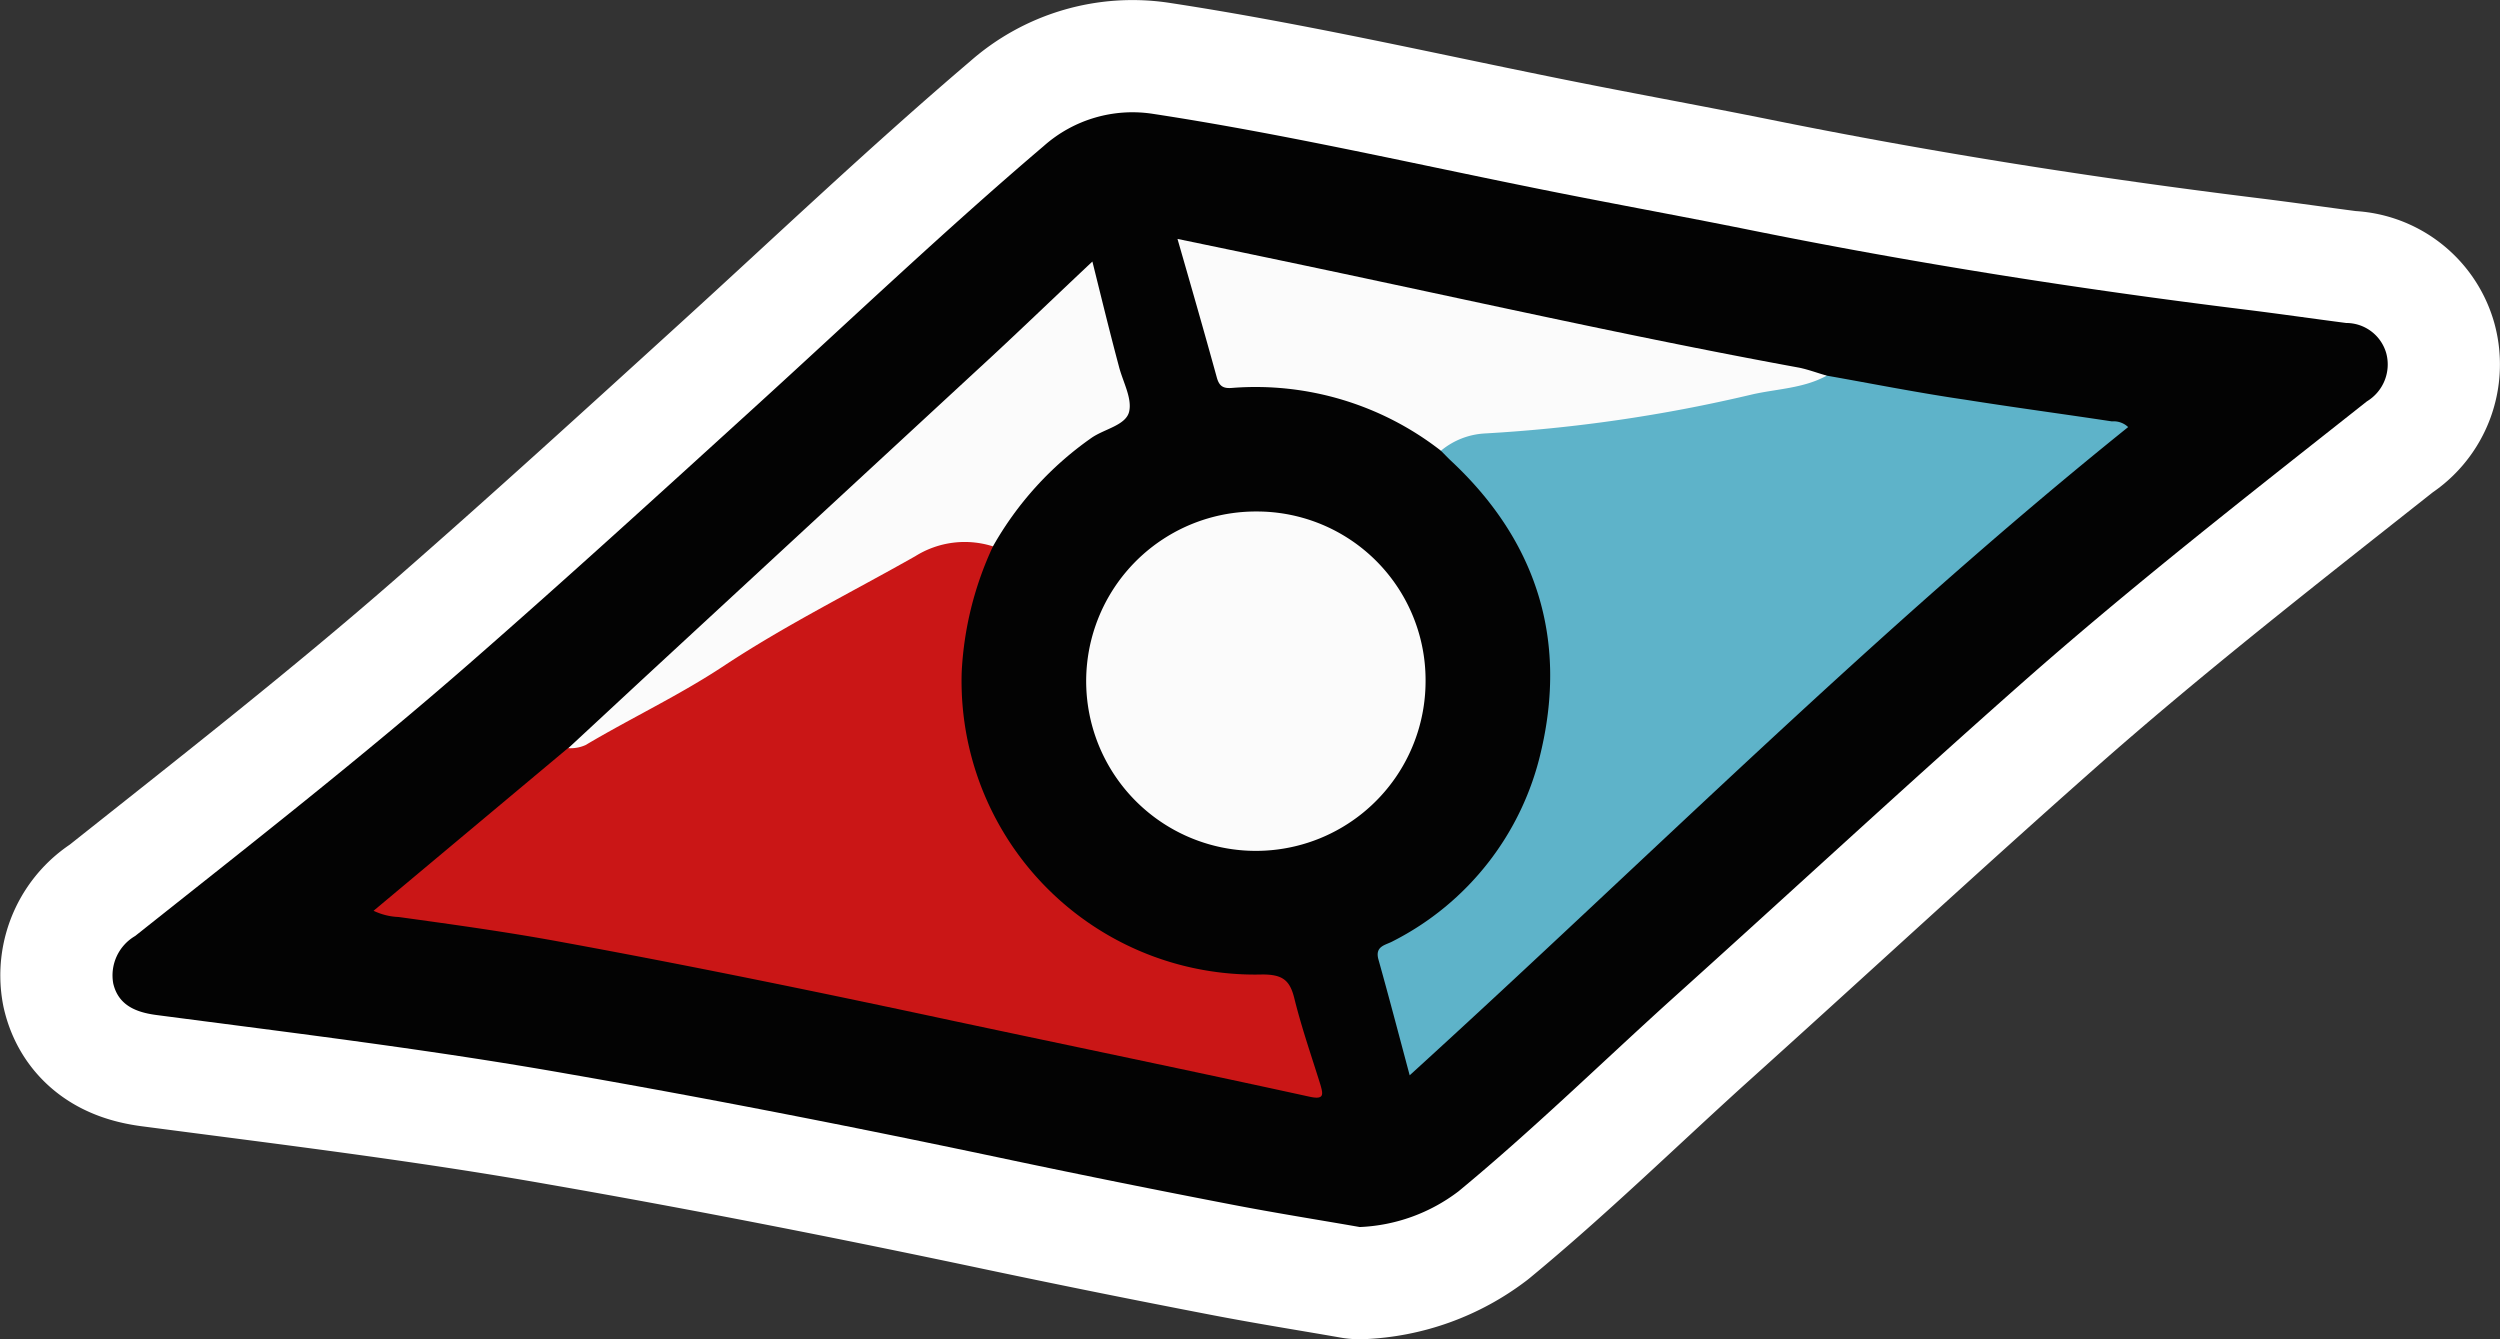 <svg xmlns="http://www.w3.org/2000/svg" viewBox="0 0 144.82 77.58"><rect x="0" y="0" width="144.82" height="77.58" fill="#333333" stroke="none"/><title>compass_needle</title><g id="Layer_2" data-name="Layer 2"><g id="start_button"><g id="compass_Image" data-name="compass Image"><path d="M78.77,71.08c-2.28-.4-4.88-.81-7.46-1.31q-6.39-1.23-12.75-2.57c-8.54-1.81-17.1-3.5-25.7-5C25,60.81,17,59.84,9.08,58.8c-1.16-.15-2.22-.54-2.52-1.83a2.64,2.64,0,0,1,1.27-2.75C14.4,49,21,43.85,27.31,38.33c5.55-4.85,11-9.82,16.46-14.79s11-10.24,16.69-15.08A7.74,7.74,0,0,1,66.82,6.6c7.33,1.12,14.56,2.77,21.82,4.24,4.22.86,8.45,1.62,12.67,2.47,9.54,1.93,19.14,3.44,28.8,4.63,1.94.24,3.87.52,5.8.77a2.41,2.41,0,0,1,2.32,1.75,2.5,2.5,0,0,1-1.12,2.79c-6.79,5.37-13.62,10.69-20.1,16.42C110.13,45.75,103.39,52,96.58,58.12c-4,3.63-7.9,7.43-12.09,10.89A10.13,10.13,0,0,1,78.77,71.08Z" fill="none" stroke="#fff" stroke-linecap="round" stroke-linejoin="round" stroke-width="13"/><path d="M57.52,31.65a19.47,19.47,0,0,0-1.81,7.26A17,17,0,0,0,73.13,56.45c1.17,0,1.59.33,1.85,1.39.42,1.7,1,3.36,1.51,5,.16.56.23.88-.63.69-6.85-1.5-13.72-2.92-20.58-4.38-7.6-1.63-15.21-3.2-22.86-4.6-3.09-.57-6.22-1-9.33-1.43a3.68,3.68,0,0,1-1.45-.36L32.9,43.34c6.59-3.38,12.75-7.53,19.27-11a10.19,10.19,0,0,1,3.37-1.14A2,2,0,0,1,57.52,31.65Z" fill="none" stroke="#fff" stroke-linecap="round" stroke-linejoin="round" stroke-width="13"/><path d="M105.82,21.76c2.66.47,5.32,1,8,1.39,2.84.45,5.68.83,8.52,1.26a1.22,1.22,0,0,1,.94.33C108.71,36.45,95.53,49.67,81.66,62.29c-.61-2.28-1.19-4.5-1.81-6.71-.22-.79.43-.83.84-1.06a16.44,16.44,0,0,0,8.58-11C90.8,37,89,31.31,84.05,26.69c-.2-.19-.39-.39-.59-.59A2.52,2.52,0,0,1,86,24.81,117.65,117.65,0,0,0,104.16,22,15.37,15.37,0,0,1,105.82,21.76Z" fill="none" stroke="#fff" stroke-linecap="round" stroke-linejoin="round" stroke-width="13"/><path d="M82.58,39.53a9.83,9.83,0,1,1-9.74-9.9A9.77,9.77,0,0,1,82.58,39.53Z" fill="none" stroke="#fff" stroke-linecap="round" stroke-linejoin="round" stroke-width="13"/><path d="M105.82,21.76c-1.36.75-2.91.76-4.37,1.1A88.54,88.54,0,0,1,86,25.11a4.34,4.34,0,0,0-2.53,1,17.46,17.46,0,0,0-12.08-3.64c-.54.05-.77-.1-.91-.63-.73-2.65-1.49-5.29-2.27-8,4,.83,7.83,1.63,11.7,2.46,8.1,1.73,16.18,3.51,24.32,5C104.76,21.41,105.29,21.61,105.82,21.76Z" fill="none" stroke="#fff" stroke-linecap="round" stroke-linejoin="round" stroke-width="13"/><path d="M57.52,31.65a5.39,5.39,0,0,0-4.5.57c-3.71,2.1-7.53,4-11.1,6.36-2.57,1.7-5.34,3-8,4.58a2.13,2.13,0,0,1-1,.18l4.31-4,19.4-17.93c2.18-2,4.33-4.08,6.65-6.26.52,2.09,1,4.07,1.53,6.05.22.89.78,1.85.6,2.64s-1.41,1-2.16,1.51A19.17,19.17,0,0,0,57.52,31.65Z" fill="none" stroke="#fff" stroke-linecap="round" stroke-linejoin="round" stroke-width="13"/><path d="M78.77,71.08c-2.28-.4-4.88-.81-7.46-1.31q-6.39-1.23-12.75-2.57c-8.54-1.81-17.1-3.5-25.7-5C25,60.81,17,59.84,9.08,58.8c-1.16-.15-2.22-.54-2.52-1.83a2.64,2.64,0,0,1,1.27-2.75C14.4,49,21,43.85,27.31,38.33c5.55-4.85,11-9.82,16.46-14.79s11-10.24,16.69-15.08A7.74,7.74,0,0,1,66.82,6.6c7.33,1.12,14.56,2.77,21.82,4.24,4.22.86,8.45,1.62,12.67,2.47,9.54,1.93,19.14,3.44,28.8,4.63,1.94.24,3.87.52,5.8.77a2.41,2.41,0,0,1,2.32,1.75,2.5,2.5,0,0,1-1.12,2.79c-6.79,5.37-13.62,10.69-20.1,16.42C110.13,45.75,103.39,52,96.58,58.12c-4,3.63-7.9,7.43-12.09,10.89A10.13,10.13,0,0,1,78.77,71.08Z" fill="#030303"/><path d="M57.52,31.65a19.47,19.47,0,0,0-1.81,7.26A17,17,0,0,0,73.13,56.45c1.17,0,1.59.33,1.85,1.39.42,1.7,1,3.36,1.51,5,.16.56.23.88-.63.69-6.85-1.5-13.72-2.92-20.58-4.38-7.6-1.63-15.21-3.2-22.86-4.6-3.09-.57-6.22-1-9.33-1.43a3.68,3.68,0,0,1-1.45-.36L32.9,43.34c6.59-3.38,12.75-7.53,19.27-11a10.19,10.19,0,0,1,3.37-1.14A2,2,0,0,1,57.52,31.65Z" fill="#ca1616"/><path d="M105.82,21.76c2.66.47,5.32,1,8,1.39,2.84.45,5.68.83,8.52,1.26a1.22,1.22,0,0,1,.94.33C108.71,36.45,95.53,49.67,81.66,62.29c-.61-2.28-1.19-4.5-1.81-6.71-.22-.79.43-.83.84-1.06a16.44,16.44,0,0,0,8.58-11C90.8,37,89,31.31,84.05,26.69c-.2-.19-.39-.39-.59-.59A2.52,2.52,0,0,1,86,24.81,117.65,117.65,0,0,0,104.16,22,15.37,15.37,0,0,1,105.82,21.76Z" fill="#5eb3c9"/><path d="M82.58,39.53a9.83,9.83,0,1,1-9.74-9.9A9.77,9.77,0,0,1,82.58,39.53Z" fill="#fbfbfb"/><path d="M105.82,21.76c-1.36.75-2.91.76-4.37,1.1A88.54,88.54,0,0,1,86,25.11a4.34,4.34,0,0,0-2.53,1,17.46,17.46,0,0,0-12.08-3.64c-.54.05-.77-.1-.91-.63-.73-2.65-1.49-5.29-2.27-8,4,.83,7.83,1.63,11.7,2.46,8.1,1.73,16.18,3.51,24.32,5C104.76,21.41,105.29,21.61,105.82,21.76Z" fill="#fbfbfb"/><path d="M57.52,31.65a5.39,5.39,0,0,0-4.5.57c-3.71,2.1-7.53,4-11.1,6.36-2.57,1.7-5.34,3-8,4.58a2.13,2.13,0,0,1-1,.18l4.31-4,19.4-17.93c2.18-2,4.33-4.08,6.65-6.26.52,2.09,1,4.07,1.53,6.05.22.89.78,1.85.6,2.64s-1.41,1-2.16,1.51A19.17,19.17,0,0,0,57.52,31.65Z" fill="#fbfbfb"/></g></g></g></svg>